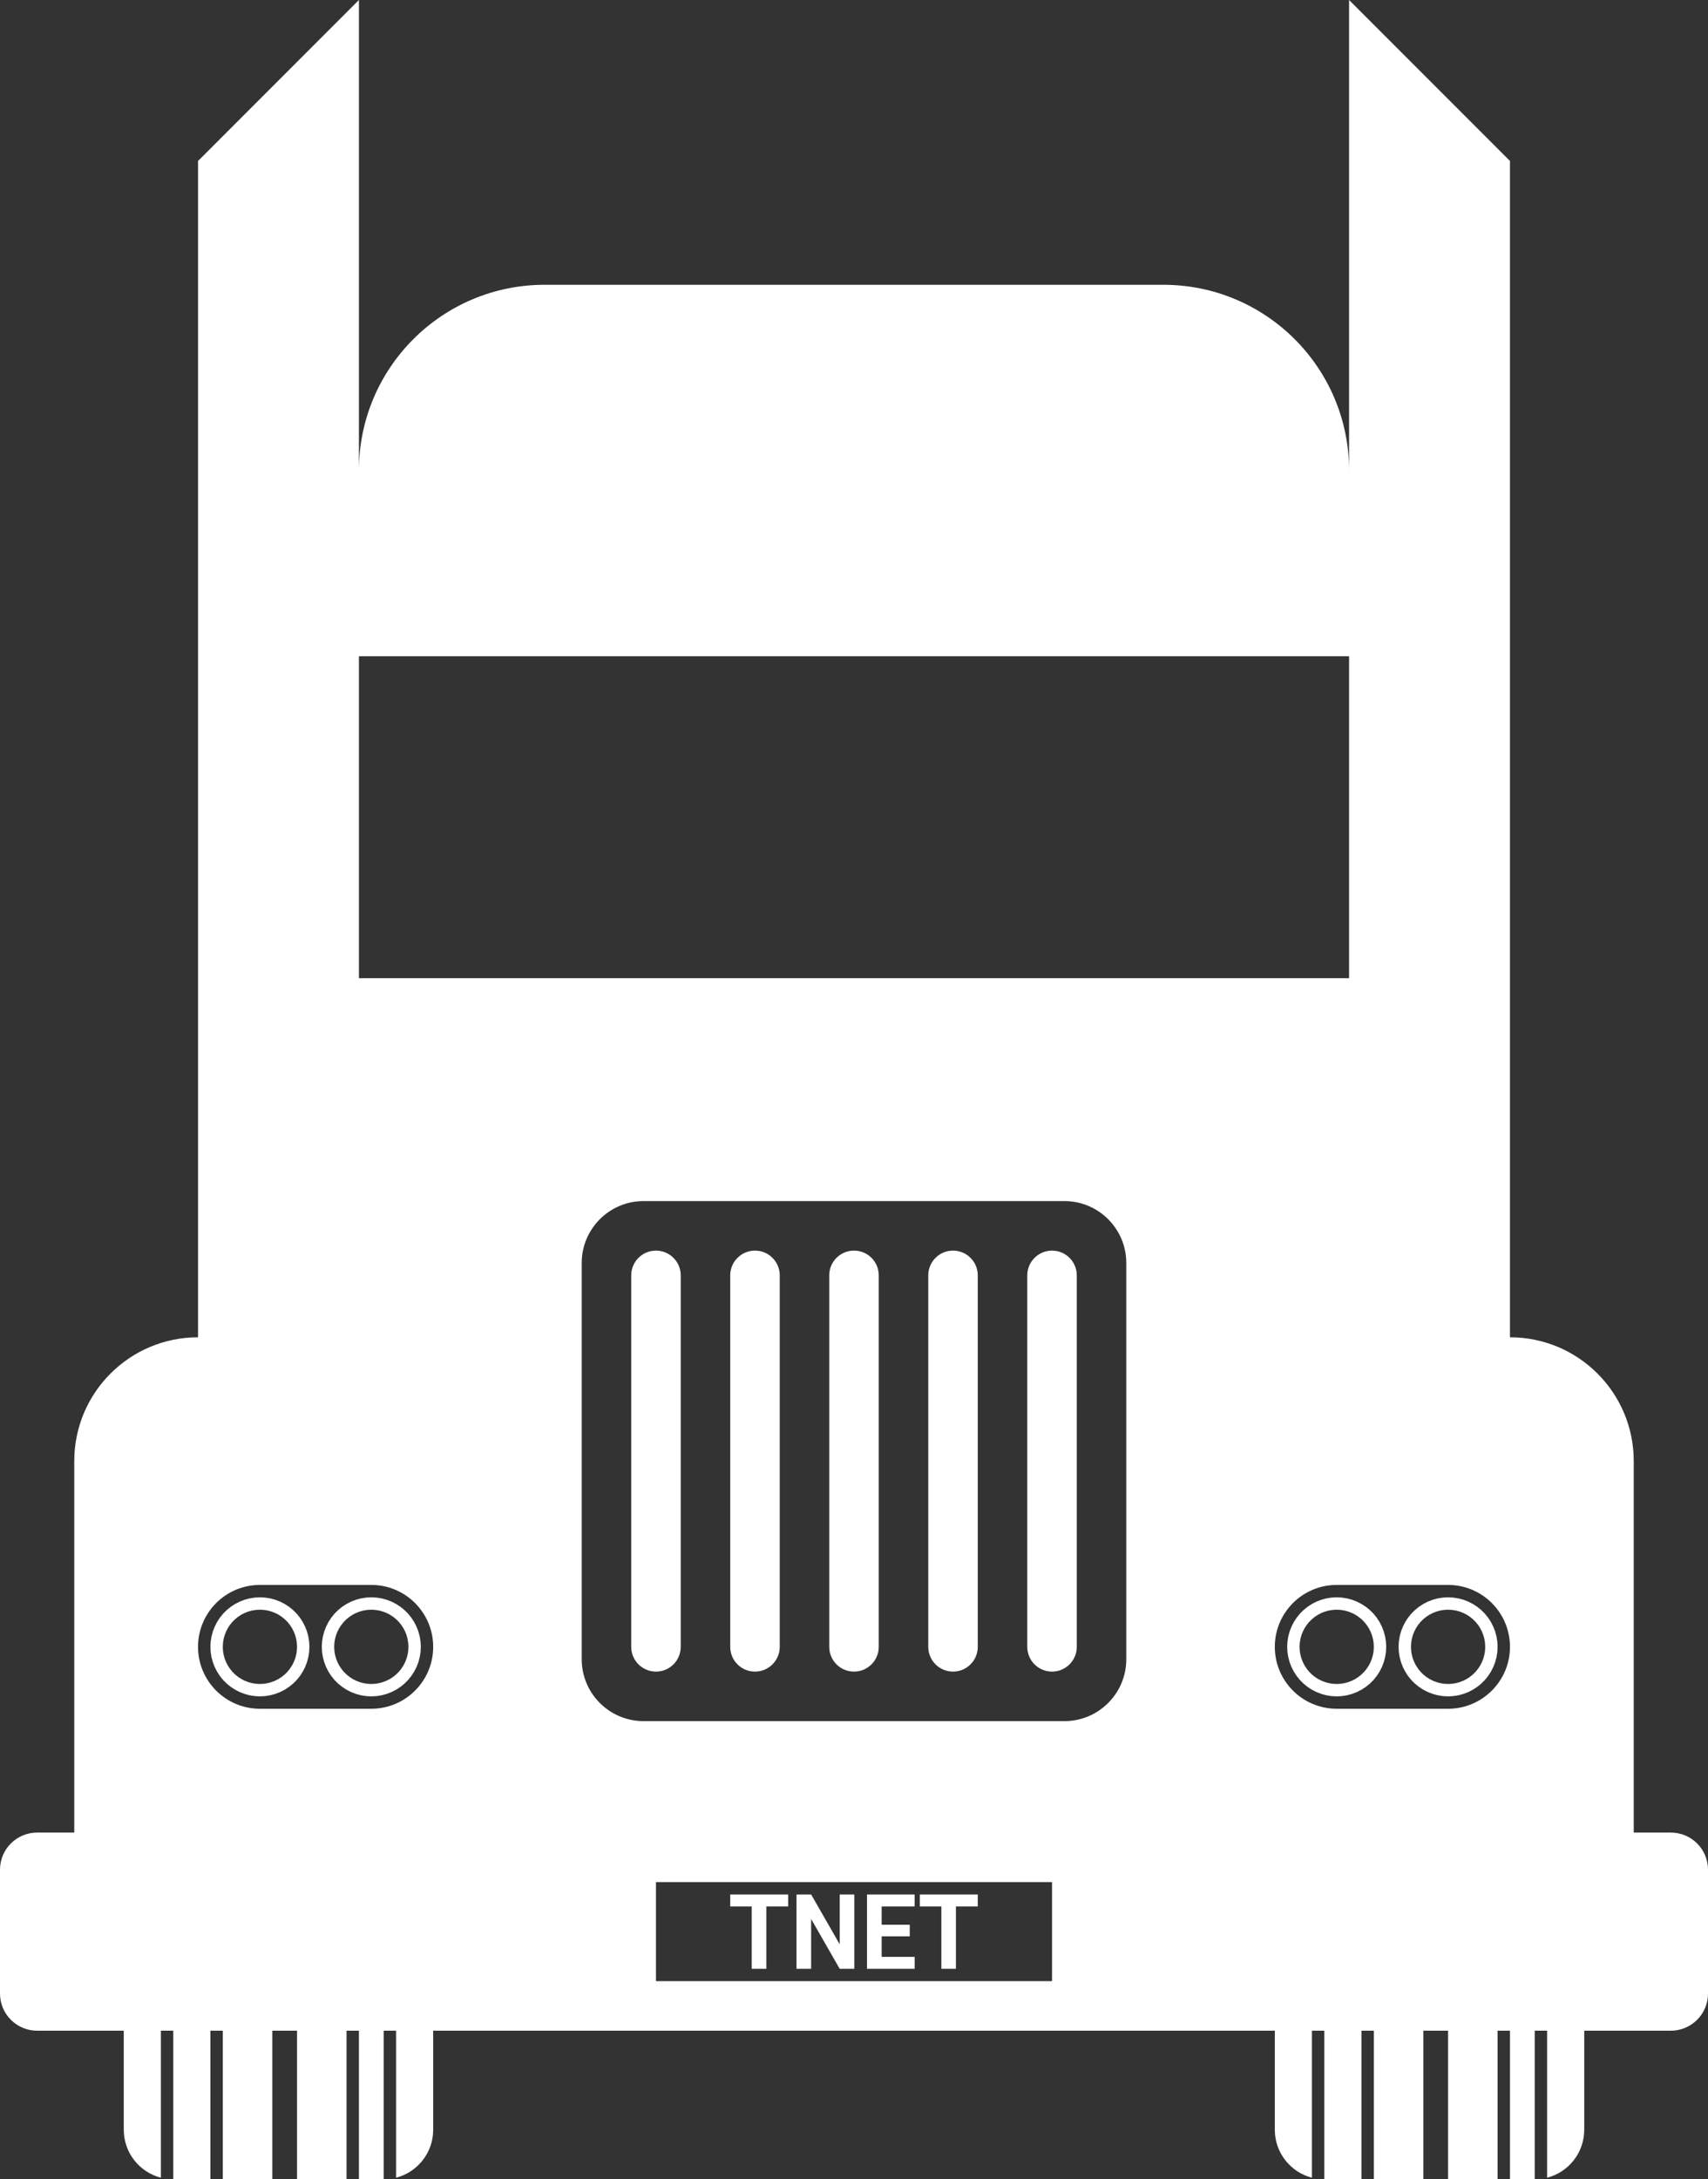 <svg width="138" height="176" viewBox="0 0 138 176" fill="none" xmlns="http://www.w3.org/2000/svg">
<rect x="0" y="0" width="138" height="176" fill="#333333" stroke="none"/>
<path fill-rule="evenodd" clip-rule="evenodd" d="M29 13V0L16 13V79V97V108C10.477 108 6 112.477 6 118V148H3C1.343 148 0 149.343 0 151V161C0 162.657 1.343 164 3 164H6H10V172C10 173.864 11.275 175.43 13 175.874V164H14V176H17V164H18V176H22V164H23H24V176H28V164H29V176H31V164H32V175.874C33.725 175.43 35 173.864 35 172V164H47H91H103V172C103 173.864 104.275 175.43 106 175.874V164H107V176H110V164H111V176H115V164H116H117V176H121V164H122V176H124V164H125V175.874C126.725 175.43 128 173.864 128 172V164H132H135C136.657 164 138 162.657 138 161V151C138 149.343 136.657 148 135 148H132V118C132 112.477 127.523 108 122 108V97V79V13L109 0V13V38C109 29.716 102.284 23 94 23H44C35.716 23 29 29.716 29 38V13ZM94 53H109V79H29V53H44H94ZM21 138H30C32.761 138 35 135.761 35 133C35 130.239 32.761 128 30 128H21C18.238 128 16 130.239 16 133C16 135.761 18.238 138 21 138ZM117 138H108C105.239 138 103 135.761 103 133C103 130.239 105.239 128 108 128H117C119.761 128 122 130.239 122 133C122 135.761 119.761 138 117 138ZM86 97H52C49.239 97 47 99.239 47 102V134C47 136.761 49.239 139 52 139H86C88.761 139 91 136.761 91 134V102C91 99.239 88.761 97 86 97ZM53 152V160H85V152H53ZM53 101C54.105 101 55 101.895 55 103V133C55 134.105 54.105 135 53 135C51.895 135 51 134.105 51 133V103C51 101.895 51.895 101 53 101ZM87 133C87 134.105 86.105 135 85 135C83.895 135 83 134.105 83 133V103C83 101.895 83.895 101 85 101C86.105 101 87 101.895 87 103V133ZM63 103C63 101.895 62.105 101 61 101C59.895 101 59 101.895 59 103V133C59 134.105 59.895 135 61 135C62.105 135 63 134.105 63 133V103ZM77 101C78.105 101 79 101.895 79 103V133C79 134.105 78.105 135 77 135C75.895 135 75 134.105 75 133V103C75 101.895 75.895 101 77 101ZM71 103C71 101.895 70.105 101 69 101C67.895 101 67 101.895 67 103V133C67 134.105 67.895 135 69 135C70.105 135 71 134.105 71 133V103ZM117.418 129.022L117 129L116.582 129.022L116.168 129.087L115.764 129.196L115.373 129.346L115 129.536L114.649 129.764L114.323 130.027L114.027 130.323L113.764 130.649L113.536 131L113.346 131.373L113.196 131.764L113.087 132.168L113.022 132.582L113 133L113.022 133.418L113.087 133.832L113.196 134.236L113.346 134.627L113.536 135L113.764 135.351L114.027 135.677L114.323 135.973L114.649 136.236L115 136.464L115.373 136.654L115.764 136.804L116.168 136.913L116.582 136.978L117 137L117.418 136.978L117.832 136.913L118.236 136.804L118.627 136.654L119 136.464L119.351 136.236L119.677 135.973L119.973 135.677L120.236 135.351L120.464 135L120.654 134.627L120.804 134.236L120.913 133.832L120.978 133.418L121 133L120.978 132.582L120.913 132.168L120.804 131.764L120.654 131.373L120.464 131L120.236 130.649L119.973 130.323L119.677 130.027L119.351 129.764L119 129.536L118.627 129.346L118.236 129.196L117.832 129.087L117.418 129.022ZM117.314 130.016L117 130L116.686 130.016L116.376 130.066L116.073 130.147L115.78 130.259L115.5 130.402L115.237 130.573L114.993 130.771L114.771 130.993L114.573 131.237L114.402 131.5L114.259 131.78L114.147 132.073L114.066 132.376L114.016 132.686L114 133L114.016 133.314L114.066 133.624L114.147 133.927L114.259 134.22L114.402 134.5L114.573 134.763L114.771 135.007L114.993 135.229L115.237 135.427L115.5 135.598L115.78 135.741L116.073 135.853L116.376 135.934L116.686 135.984L117 136L117.314 135.984L117.624 135.934L117.927 135.853L118.22 135.741L118.5 135.598L118.763 135.427L119.007 135.229L119.229 135.007L119.427 134.763L119.598 134.5L119.741 134.22L119.853 133.927L119.934 133.624L119.984 133.314L120 133L119.984 132.686L119.934 132.376L119.853 132.073L119.741 131.78L119.598 131.5L119.427 131.237L119.229 130.993L119.007 130.771L118.763 130.573L118.5 130.402L118.22 130.259L117.927 130.147L117.624 130.066L117.314 130.016ZM108 129L108.418 129.022L108.832 129.087L109.236 129.196L109.627 129.346L110 129.536L110.351 129.764L110.677 130.027L110.973 130.323L111.236 130.649L111.464 131L111.654 131.373L111.804 131.764L111.913 132.168L111.978 132.582L112 133L111.978 133.418L111.913 133.832L111.804 134.236L111.654 134.627L111.464 135L111.236 135.351L110.973 135.677L110.677 135.973L110.351 136.236L110 136.464L109.627 136.654L109.236 136.804L108.832 136.913L108.418 136.978L108 137L107.582 136.978L107.168 136.913L106.764 136.804L106.373 136.654L106 136.464L105.649 136.236L105.323 135.973L105.027 135.677L104.764 135.351L104.536 135L104.346 134.627L104.196 134.236L104.087 133.832L104.022 133.418L104 133L104.022 132.582L104.087 132.168L104.196 131.764L104.346 131.373L104.536 131L104.764 130.649L105.027 130.323L105.323 130.027L105.649 129.764L106 129.536L106.373 129.346L106.764 129.196L107.168 129.087L107.582 129.022L108 129ZM108 130L108.314 130.016L108.624 130.066L108.927 130.147L109.22 130.259L109.5 130.402L109.763 130.573L110.007 130.771L110.229 130.993L110.427 131.237L110.598 131.5L110.741 131.78L110.853 132.073L110.934 132.376L110.984 132.686L111 133L110.984 133.314L110.934 133.624L110.853 133.927L110.741 134.22L110.598 134.5L110.427 134.763L110.229 135.007L110.007 135.229L109.763 135.427L109.5 135.598L109.22 135.741L108.927 135.853L108.624 135.934L108.314 135.984L108 136L107.686 135.984L107.376 135.934L107.073 135.853L106.78 135.741L106.5 135.598L106.237 135.427L105.993 135.229L105.771 135.007L105.573 134.763L105.402 134.5L105.259 134.22L105.147 133.927L105.066 133.624L105.016 133.314L105 133L105.016 132.686L105.066 132.376L105.147 132.073L105.259 131.78L105.402 131.5L105.573 131.237L105.771 130.993L105.993 130.771L106.237 130.573L106.5 130.402L106.78 130.259L107.073 130.147L107.376 130.066L107.686 130.016L108 130ZM30.418 129.022L30 129L29.582 129.022L29.168 129.087L28.764 129.196L28.373 129.346L28 129.536L27.649 129.764L27.323 130.027L27.027 130.323L26.764 130.649L26.536 131L26.346 131.373L26.196 131.764L26.087 132.168L26.022 132.582L26 133L26.022 133.418L26.087 133.832L26.196 134.236L26.346 134.627L26.536 135L26.764 135.351L27.027 135.677L27.323 135.973L27.649 136.236L28 136.464L28.373 136.654L28.764 136.804L29.168 136.913L29.582 136.978L30 137L30.418 136.978L30.832 136.913L31.236 136.804L31.627 136.654L32 136.464L32.351 136.236L32.676 135.973L32.972 135.677L33.236 135.351L33.464 135L33.654 134.627L33.804 134.236L33.913 133.832L33.978 133.418L34 133L33.978 132.582L33.913 132.168L33.804 131.764L33.654 131.373L33.464 131L33.236 130.649L32.972 130.323L32.676 130.027L32.351 129.764L32 129.536L31.627 129.346L31.236 129.196L30.832 129.087L30.418 129.022ZM30.314 130.016L30 130L29.686 130.016L29.376 130.066L29.073 130.147L28.78 130.259L28.5 130.402L28.237 130.573L27.993 130.771L27.77 130.993L27.573 131.237L27.402 131.5L27.259 131.78L27.147 132.073L27.066 132.376L27.017 132.686L27 133L27.017 133.314L27.066 133.624L27.147 133.927L27.259 134.22L27.402 134.5L27.573 134.763L27.77 135.007L27.993 135.229L28.237 135.427L28.5 135.598L28.78 135.741L29.073 135.853L29.376 135.934L29.686 135.984L30 136L30.314 135.984L30.624 135.934L30.927 135.853L31.22 135.741L31.5 135.598L31.763 135.427L32.007 135.229L32.23 135.007L32.427 134.763L32.598 134.5L32.741 134.22L32.853 133.927L32.934 133.624L32.983 133.314L33 133L32.983 132.686L32.934 132.376L32.853 132.073L32.741 131.78L32.598 131.5L32.427 131.237L32.23 130.993L32.007 130.771L31.763 130.573L31.5 130.402L31.22 130.259L30.927 130.147L30.624 130.066L30.314 130.016ZM21 129L21.418 129.022L21.832 129.087L22.236 129.196L22.627 129.346L23 129.536L23.351 129.764L23.677 130.027L23.973 130.323L24.236 130.649L24.464 131L24.654 131.373L24.804 131.764L24.913 132.168L24.978 132.582L25 133L24.978 133.418L24.913 133.832L24.804 134.236L24.654 134.627L24.464 135L24.236 135.351L23.973 135.677L23.677 135.973L23.351 136.236L23 136.464L22.627 136.654L22.236 136.804L21.832 136.913L21.418 136.978L21 137L20.582 136.978L20.168 136.913L19.764 136.804L19.373 136.654L19 136.464L18.649 136.236L18.323 135.973L18.027 135.677L17.764 135.351L17.536 135L17.346 134.627L17.196 134.236L17.087 133.832L17.022 133.418L17 133L17.022 132.582L17.087 132.168L17.196 131.764L17.346 131.373L17.536 131L17.764 130.649L18.027 130.323L18.323 130.027L18.649 129.764L19 129.536L19.373 129.346L19.764 129.196L20.168 129.087L20.582 129.022L21 129ZM21 130L21.314 130.016L21.624 130.066L21.927 130.147L22.22 130.259L22.5 130.402L22.763 130.573L23.007 130.771L23.23 130.993L23.427 131.237L23.598 131.5L23.741 131.78L23.853 132.073L23.934 132.376L23.983 132.686L24 133L23.983 133.314L23.934 133.624L23.853 133.927L23.741 134.22L23.598 134.5L23.427 134.763L23.23 135.007L23.007 135.229L22.763 135.427L22.5 135.598L22.22 135.741L21.927 135.853L21.624 135.934L21.314 135.984L21 136L20.686 135.984L20.376 135.934L20.073 135.853L19.78 135.741L19.5 135.598L19.237 135.427L18.993 135.229L18.77 135.007L18.573 134.763L18.402 134.5L18.259 134.22L18.147 133.927L18.066 133.624L18.017 133.314L18 133L18.017 132.686L18.066 132.376L18.147 132.073L18.259 131.78L18.402 131.5L18.573 131.237L18.77 130.993L18.993 130.771L19.237 130.573L19.5 130.402L19.78 130.259L20.073 130.147L20.376 130.066L20.686 130.016L21 130ZM61.916 159V153.968H63.681V153H61.916H60.737H59V153.968H60.737V159H61.916ZM69.024 159V153H67.846V157.026L65.537 153H64.355V159H65.537V154.978L67.842 159H69.024ZM73.901 158.036V159H71.234H70.848H70.052V153H70.848H71.234H73.898V153.968H71.234V155.444H73.504V156.383H71.234V158.036H73.901ZM77.235 159V153.968H79V153H77.235H76.057H74.319V153.968H76.057V159H77.235Z" fill="#fff"/>
</svg>
